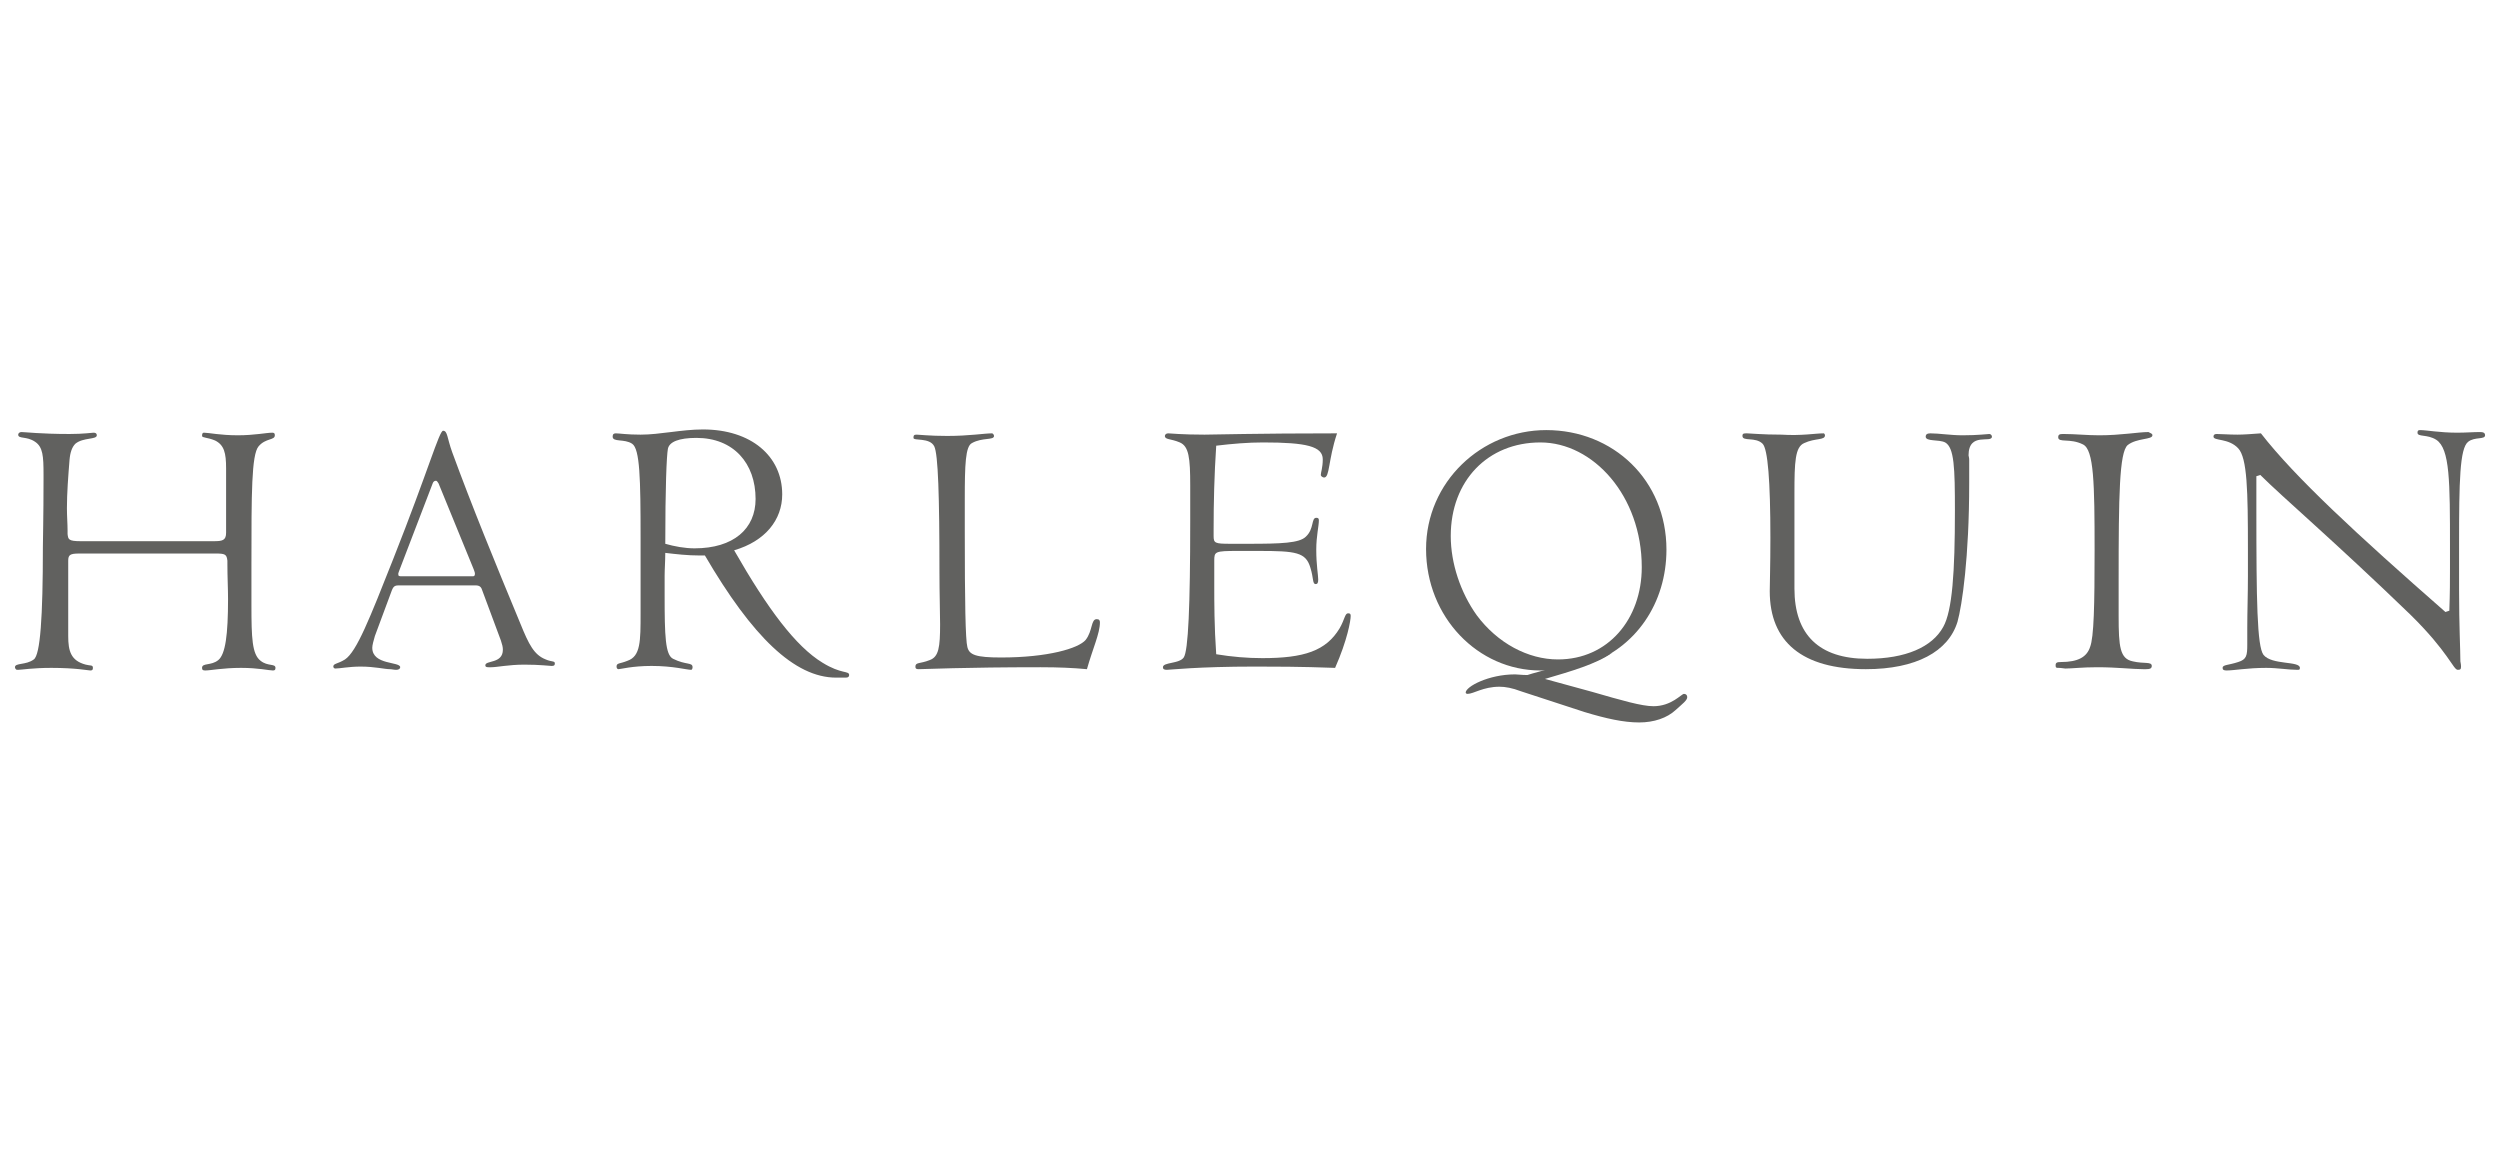 <svg enable-background="new 0 0 384.8 177.6" viewBox="0 0 384.8 177.6" xmlns="http://www.w3.org/2000/svg"><g fill="#61615f"><path d="m35 86.3c-.1-1-.4-1.1-1.8-1.1h-21c-1.4 0-1.7.2-1.7 1.1v11.6c0 2.3.4 3.8 2.7 4.4.7.2 1.1 0 1.1.5 0 .3-.1.4-.4.4s-2.2-.4-6-.4c-2.9 0-4.6.3-5.1.3-.1 0-.1 0-.2 0s-.3-.2-.3-.4c0-.7 1.7-.3 2.9-1.2 1-.7 1.4-6.5 1.4-17.3 0-1.1.1-4.5.1-10.4 0-.3 0-.5 0-.8 0-2.8-.1-4.2-1.3-5-1.3-.9-2.6-.4-2.6-1.1 0-.2.2-.4.5-.4.5 0 3 .3 7.4.3 2.2 0 3.4-.2 3.7-.2s.5.1.5.4c0 .7-2.1.3-3.3 1.3-.5.5-.8 1.3-.9 2.5-.2 2.5-.4 5.1-.4 7.4 0 1.3.1 2.4.1 3.5v.5c.1.8.1 1.1 2 1.1h20.5c1.3 0 1.9-.1 1.9-1.3v-9.9c0-2.4-.3-3.6-1.7-4.3-1.2-.5-2-.4-2-.7 0-.4.1-.5.3-.5.7 0 2.5.4 5.2.4 2.6 0 4.4-.4 5.3-.4.3 0 .4.1.4.4 0 .8-1.4.4-2.5 1.7s-1.1 7.3-1.1 18.2v6.3c0 5 .1 7.5 1.4 8.5 1.1.9 2.3.4 2.3 1.1 0 .3-.1.4-.4.4-.6 0-2.2-.4-4.9-.4-2.8 0-4.7.4-5.5.4-.4 0-.5-.1-.5-.4 0-.8 1.4-.3 2.5-1.2s1.5-3.9 1.5-9.4c0-1.6-.1-3.4-.1-5.4z"/><path d="m74.2 90.8c-.2-.7-.7-.7-1.2-.7h-11.4c-.7 0-1 0-1.3.8l-2.6 7c-.2.7-.4 1.4-.4 1.8 0 2.7 4.3 2.1 4.3 3 0 .2-.2.4-.6.4s-.7-.1-1-.1c-.8 0-2.3-.4-4.5-.4-1.8 0-3.2.3-3.9.3-.2 0-.3-.2-.3-.3 0-.5.7-.4 1.8-1.1 1.8-1.2 3.8-6.3 7.4-15.4 5.5-13.9 7.1-19.8 7.7-19.8.7 0 .6 1.1 1.4 3.3 3 8.2 6.6 17 10.5 26.4 1.3 3.2 2.1 4.8 3.9 5.5.9.4 1.4.2 1.4.6 0 .3-.1.4-.5.4s-1.7-.2-4.2-.2c-2.4 0-4.2.4-5.1.4-.1 0-.2 0-.4 0-.4 0-.5-.1-.5-.3 0-.8 2.7-.2 2.7-2.4 0-.4-.1-.8-.3-1.4zm-7.1-16.8c-.2 0-.4.1-.5.4l-5.1 13.3c-.1.3-.2.5-.2.6 0 .4.1.4.6.4h10.9c.2 0 .3-.1.3-.4 0-.2-.1-.4-.2-.7l-5.4-13.2c-.1-.1-.2-.4-.4-.4z"/><path d="m126.6 102c2.9 1.8 4.1 1.2 4.1 1.9 0 .2-.1.4-.5.4-.1 0-.2 0-.4 0s-.6 0-1.1 0c-6.4 0-12.9-6.3-20.2-18.8-.3 0-.6 0-.8 0-1.9 0-3.6-.2-5.3-.4 0 1.3-.1 2.5-.1 3.6v1.1 1.8c0 6.3.1 9.2 1.3 9.8 2 1 3 .5 3 1.3 0 .2-.1.4-.2.4-.7 0-2.8-.6-6.1-.6-3 0-4.8.5-5.1.5-.2 0-.3-.2-.3-.4 0-.6.5-.4 1.7-.9 2-.7 2-3 2-7.3 0-.7 0-2.7 0-6.5 0-1.8 0-3.6 0-5.1 0-9.1-.1-13.7-1.3-14.5s-3-.2-3-1.1c0-.4.2-.5.5-.5.5 0 1.7.2 3.8.2 3 0 6.3-.8 9.6-.8 7.4 0 12.2 4.1 12.2 10 0 3.9-2.6 7.2-7.4 8.6 5.2 9.1 9.5 14.8 13.6 17.3zm-19.7-17.6c6 0 9.4-3 9.4-7.6 0-5.5-3.4-9.4-9.1-9.4-2.7 0-4.2.6-4.4 1.7s-.4 6-.4 14.6c1.4.4 3 .7 4.5.7z"/><path d="m160.2 102.7c-11.8 0-18 .3-18.8.3-.4 0-.5-.1-.5-.4 0-.7.7-.4 2.2-1 1.4-.5 1.6-2 1.6-5.5 0-2-.1-4.6-.1-8.1 0-11.6-.2-18.1-.8-19.3-.7-1.4-3.2-.8-3.2-1.3 0-.4.1-.5.5-.5s2 .2 4.7.2c3.4 0 5.7-.4 6.9-.4.1 0 .3.2.3.4 0 .7-1.8.2-3.4 1.1-1 .5-1.1 3.3-1.1 8.6v5c0 10.8.1 16.7.4 17.8.3 1.2 1.3 1.6 5.2 1.6 7.2 0 11.9-1.4 13-2.7 1.1-1.4.8-3.2 1.7-3.2.4 0 .5.2.5.5 0 1.7-1.1 4-2 7.2-2.1-.2-4.4-.3-7.1-.3z"/><path d="m203.8 73.5c-.2 0-.5-.2-.5-.4 0-.4.3-1.1.3-2.4 0-2-2.5-2.6-9.2-2.6-2.3 0-4.7.2-7.2.5-.3 4.5-.4 8.8-.4 12.9v1c0 1.1.2 1.2 2.6 1.2h2.7c5.1 0 7.9-.1 8.9-1.1 1.3-1.2.8-2.9 1.6-2.9.3 0 .4.1.4.4 0 .9-.4 2.4-.4 4.5 0 2.4.3 3.9.3 4.6 0 .5-.1.7-.4.7-.5 0-.3-.9-.8-2.5-.7-2.4-2.2-2.6-8-2.6-1.3 0-2.4 0-3.2 0-3.5 0-3.6.1-3.6 1.5v.4 3.2c0 2.9 0 6.5.3 10.8 2.4.4 4.8.6 7.1.6 6.4 0 9.8-1.1 11.9-4.6.8-1.4.8-2.3 1.3-2.3.3 0 .4.1.4.4 0 .7-.5 3.7-2.4 8-5.4-.2-9.5-.2-12.3-.2-8.9 0-13.1.5-13.6.5-.4 0-.6-.1-.6-.4 0-.8 2.5-.5 3.2-1.5s1-7.9 1-21c0-2.2 0-4 0-5.5 0-4.2-.2-6-1.6-6.6s-2.3-.4-2.3-1c0-.2.2-.4.5-.4s2.1.2 5.6.2c1.3 0 8.1-.2 20.4-.2-1.4 4.2-1.1 6.8-2 6.8z"/><path d="m238.7 103.2c-.2 0-.8 0-1.6 0-9.6 0-17.6-8.2-17.6-18.7 0-10.3 8.5-18.3 18.5-18.3 10.3 0 18.5 7.7 18.5 18.4 0 8.2-4.7 15.2-12.3 17.7m-20.9-19.8c0 4.2 1.5 8.7 4 12.2 3.2 4.3 7.9 6.8 12.5 6.8 7.7 0 12.9-6.2 12.9-14.2 0-11-7.5-19.2-15.6-19.2s-13.8 5.9-13.8 14.4z"/><path d="m280.7 66.7c.1 0 .2.2.2.3 0 .8-1.5.4-3.2 1.2-1.4.6-1.5 2.9-1.5 7.7v4.6 10.1c0 7.1 3.8 10.8 11.2 10.8 5.9 0 10-1.8 11.7-4.9 1.4-2.5 1.8-8.4 1.8-17.9 0-6.6-.1-9.7-1.5-10.5-1-.5-3-.1-3-.9 0-.3.2-.5.7-.5 1.4 0 3.1.3 5 .3 2.4 0 3.8-.2 4.1-.2.2 0 .4.2.4.4 0 1.1-3.6-.8-3.6 2.9 0 .1.1.3.1.7v3.6c0 11.4-1.1 18.8-1.8 21.3-1.4 4.6-6.4 7.3-14.1 7.3-9.8 0-14.8-4.2-14.8-12 0-1.1.1-3.9.1-8.2 0-8.8-.4-13.7-1.2-14.5-1.1-1.1-3.1-.3-3.1-1.2 0-.4.2-.4.7-.4s2.3.2 5.3.2c3.1.2 5.2-.2 6.5-.2z"/><path d="m331.3 67c0 .7-2.4.4-3.8 1.5-1.3 1.1-1.4 7.8-1.4 20.8v5.5c0 4.8.2 6.6 2.2 7 1.7.4 2.9 0 2.9.7 0 .4-.3.5-.9.5-.1 0-.2 0-.4 0-1.7 0-4-.3-7.1-.3-2.3 0-3.9.2-4.9.2-.2 0-.6-.1-1-.1s-.5 0-.5-.4.2-.5.8-.5c2.7 0 4-.8 4.5-2.3.6-1.5.7-6.5.7-14.9 0-10.3-.1-15.5-1.8-16.3-2-1-3.8-.2-3.8-1.1 0-.4.2-.5.7-.5h.2c1.7 0 3.5.2 5.4.2 3.4 0 6-.5 7.6-.5.3.2.6.2.6.5z"/><path d="m347.3 73.3v5.2c0 13.8.1 21 1.1 22.3 1.3 1.6 5.6.9 5.6 2 0 .3-.1.3-.4.3-1.4 0-3-.3-4.8-.3-2.9 0-4.9.4-6.1.4-.4 0-.6-.1-.6-.4 0-.5.9-.4 2.4-.9 1.3-.4 1.4-1 1.4-2.7 0-.7 0-1.5 0-2.6 0-2.4.1-5.1.1-7.9 0-1.5 0-2.9 0-4.1 0-9.1-.1-14.1-1.5-15.6-1.5-1.6-3.8-1.1-3.8-1.8 0-.3.2-.4.5-.4.8 0 1.8.1 3.2.1 1 0 2.2-.1 3.6-.2 5.2 6.7 14.7 15.5 28.4 27.5l.6-.2c.1-2.6.1-4.8.1-6.6 0-1.2 0-2.3 0-3.1 0-10.2 0-15.2-2.1-16.6-1.4-.9-2.9-.4-2.9-1.1 0-.3.1-.4.4-.4 1 0 3 .4 5.7.4 1.4 0 2.5-.1 3.5-.1.5 0 .8.1.8.5 0 .7-1.6.2-2.6 1-1.3 1-1.4 6.1-1.4 15.7v7.1c0 5.5.2 9.2.2 11 0 .1.1.4.1.8s-.1.5-.5.5c-.7 0-1.4-2.7-7.3-8.5-11.7-11.3-19.7-18.1-23.1-21.5z"/><path d="m248.1 100.5c-2.4 1.7-6.2 2.8-10.3 4l7.3 2c4.5 1.3 7.6 2.2 9.4 2.2 2.8 0 4.3-1.9 4.7-1.9.3 0 .5.2.5.5 0 .5-.7 1-1.8 2-1.3 1.2-3.3 1.9-5.6 1.9-2.4 0-5.1-.6-8.4-1.6l-9.8-3.2c-1.3-.5-2.4-.7-3.3-.7-2.5 0-4 1.1-4.9 1.1-.2 0-.3-.1-.3-.2 0-.9 3.5-2.8 7.6-2.8.4 0 1 .1 1.9.1.9-.3 2.2-.6 3.8-1.1"/></g></svg>